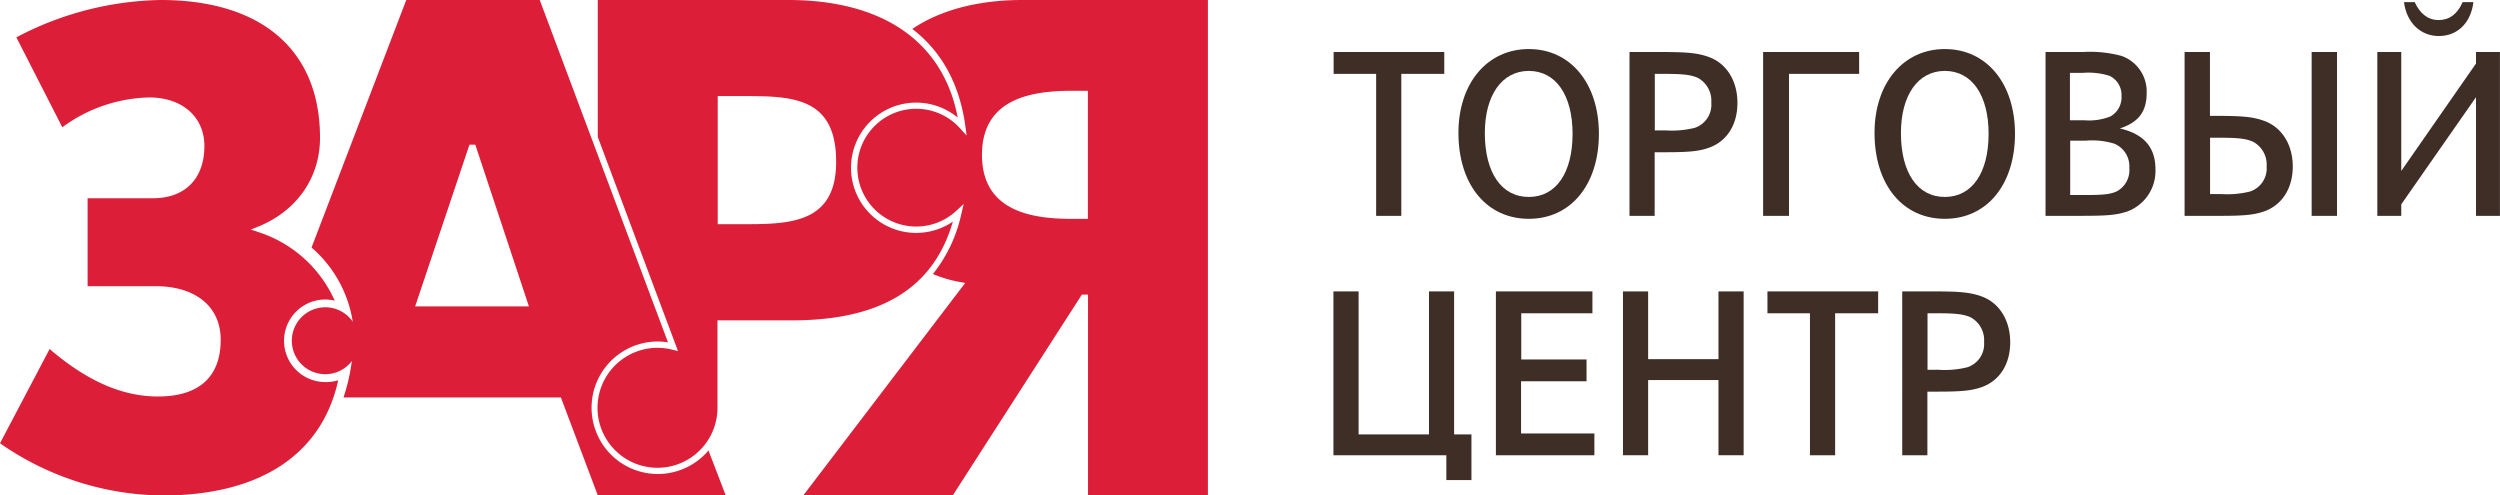 <svg xmlns="http://www.w3.org/2000/svg" id="Слой_1" data-name="Слой 1" viewBox="0 0 386.39 76.52"><defs><style>.cls-1{fill:#dc1e38;}.cls-2{fill:#3e2e26;}</style></defs><title>logo_zarya_small</title><path class="cls-1" d="M301.73,354.6c-2.26-11.68-11.55-18.11-26.23-18.11H246.11v21.17l12.4,33.09-.9-.22a9.27,9.27,0,1,0,7,9v-.18l0-.31,0,0V386h11.54c13.74,0,21.88-5,24.84-15.26a10.07,10.07,0,1,1,.7-16.12Zm-33.3,16.54h-3.78v-19.8h3.78c7.47,0,14.52,0,14.52,10.1C283,371.14,275.57,371.14,268.43,371.14Z" transform="translate(-153.72 -336.49)"/><path class="cls-1" d="M340.41,413V336.49H311.72c-6.81,0-12.67,1.55-17,4.47,4.53,3.47,7.28,8.48,8.19,14.92l.21,1.56-1.06-1.16a9.1,9.1,0,1,0-.56,12.81l1.16-1.07-.36,1.54a22.49,22.49,0,0,1-4.39,9.28,19.38,19.38,0,0,0,4.21,1.24l.78.14-25,32.8H301l19.93-31h.95v31Zm-20.92-42.68c-6,0-14-1-14-9.9s8-9.9,14-9.9h2.37v19.8Z" transform="translate(-153.72 -336.49)"/><path class="cls-1" d="M204,395.54a6.38,6.38,0,0,1,0-12.76,6.93,6.93,0,0,1,1.45.17,19.45,19.45,0,0,0-11.74-10.57l-1.22-.41,1.19-.48c5.95-2.44,9.5-7.56,9.5-13.71,0-13.53-9-21.29-24.65-21.29a49.47,49.47,0,0,0-22.28,5.77l7.1,13.9a23.5,23.5,0,0,1,13.43-4.61c5.1,0,8.53,3,8.53,7.5,0,5.06-3,8.08-7.95,8.08h-10.1v13.59h10.49c6.22,0,10.08,3.17,10.08,8.28,0,5.74-3.35,8.77-9.69,8.77-5.54,0-11-2.4-16.75-7.34L153.72,405a44.66,44.66,0,0,0,25.1,8.07c15.07,0,24.65-6.32,27.17-17.8A6.53,6.53,0,0,1,204,395.54Z" transform="translate(-153.72 -336.49)"/><path class="cls-1" d="M263.22,406.11a10.24,10.24,0,1,1-7.84-16.84,10.63,10.63,0,0,1,1.58.13l-19.82-52.91H216.51l-14.64,38.26a19,19,0,0,1,6.23,10.68l.15.79a5.17,5.17,0,1,0-.14,6.06l-.1.64a29.68,29.68,0,0,1-1.2,5l33.6,0,5.7,15.12h19.77Zm-45.34-22.26,8.4-25h.9l8.29,25Z" transform="translate(-153.72 -336.49)"/><path class="cls-2" d="M376.94,344.53v3.38H370.3v21.94h-3.89V347.91h-6.57v-3.38Z" transform="translate(-153.72 -336.49)"/><path class="cls-2" d="M400.84,357.17c0,7.86-4.34,13.14-10.83,13.14s-10.88-5.24-10.88-13.29c0-7.67,4.46-12.95,10.88-12.95S400.84,349.35,400.84,357.17Zm-17.63-.11c0,6.11,2.57,9.87,6.8,9.87s6.76-3.76,6.76-9.76-2.61-9.72-6.76-9.72S383.21,351.21,383.21,357.06Z" transform="translate(-153.72 -336.49)"/><path class="cls-2" d="M410.62,344.53c3.78,0,5.44.15,7.07.72,2.83.95,4.56,3.68,4.56,7.14s-1.69,6-4.45,6.95c-1.51.53-3.1.68-6.68.68h-1.66v9.83h-3.89V344.53Zm.5,12.11a14.71,14.71,0,0,0,4.49-.38,3.76,3.76,0,0,0,2.6-3.91,4,4,0,0,0-2.11-3.84c-1.06-.45-2.19-.6-5-.6h-1.62v8.73Z" transform="translate(-153.72 -336.49)"/><path class="cls-2" d="M426.22,344.53h14.84v3.38H430.22v21.94h-4Z" transform="translate(-153.72 -336.49)"/><path class="cls-2" d="M465.15,357.17c0,7.86-4.34,13.14-10.84,13.14s-10.87-5.24-10.87-13.29c0-7.67,4.45-12.95,10.87-12.95S465.15,349.35,465.15,357.17Zm-17.63-.11c0,6.11,2.56,9.87,6.79,9.87s6.76-3.76,6.76-9.76-2.6-9.72-6.76-9.72S447.52,351.21,447.52,357.06Z" transform="translate(-153.72 -336.49)"/><path class="cls-2" d="M475.61,344.53a18.67,18.67,0,0,1,6,.6,5.83,5.83,0,0,1,3.89,5.74c0,2.88-1.28,4.55-4.15,5.47,3.74.87,5.51,2.92,5.51,6.34a6.67,6.67,0,0,1-4.45,6.53c-1.7.53-3,.64-7.33.64h-5.21V344.53Zm.3,10.55a8.88,8.88,0,0,0,4-.6,3.39,3.39,0,0,0,1.7-3.16,3.26,3.26,0,0,0-1.85-3.11,10.89,10.89,0,0,0-4.12-.46h-2v7.33Zm.11,11.55c2.84,0,3.89-.12,4.87-.57a3.72,3.72,0,0,0,1.93-3.61,3.78,3.78,0,0,0-2.34-3.76,11.69,11.69,0,0,0-4.38-.46h-2.42v8.4Z" transform="translate(-153.72 -336.49)"/><path class="cls-2" d="M496.45,354.4c3.78,0,5.44.15,7.06.72,2.84.95,4.57,3.68,4.57,7.1s-1.7,6-4.45,6.95c-1.51.53-3.1.68-6.69.68h-5.58V344.53h3.92v9.87Zm.49,12.08a14.75,14.75,0,0,0,4.5-.38,3.75,3.75,0,0,0,2.6-3.88,4,4,0,0,0-2.11-3.83c-1.06-.46-2.19-.61-5-.61h-1.63v8.7ZM511,369.85V344.53h3.92v25.32Z" transform="translate(-153.72 -336.49)"/><path class="cls-2" d="M521.15,344.53h3.7v18.38l11.55-16.6v-1.78h3.7v25.32h-3.7V351.51l-11.55,16.56v1.78h-3.7Zm5.78-7.71c.83,1.82,2.07,2.77,3.7,2.77s2.9-.91,3.7-2.77H536c-.38,3.19-2.46,5.24-5.33,5.24s-5-2.09-5.4-5.24Z" transform="translate(-153.72 -336.49)"/><path class="cls-2" d="M381.14,403.63v7.06h-3.88v-3.84H359.81V381.53h3.89v22.1h10.88v-22.1h3.88v22.1Z" transform="translate(-153.72 -336.49)"/><path class="cls-2" d="M398.93,392.05v3.37H388.81v8.06h11.33v3.37H384.92V381.53h14.92v3.38h-11v7.14Z" transform="translate(-153.72 -336.49)"/><path class="cls-2" d="M419.32,392V381.53h3.89v25.32h-3.89V395.23H408.45v11.62h-3.89V381.53h3.89V392Z" transform="translate(-153.72 -336.49)"/><path class="cls-2" d="M444,381.53v3.38h-6.65v21.94h-3.89V384.91h-6.57v-3.38Z" transform="translate(-153.72 -336.49)"/><path class="cls-2" d="M452.78,381.53c3.77,0,5.43.15,7.06.72,2.83.95,4.57,3.68,4.57,7.14s-1.7,6-4.46,6.95c-1.51.53-3.09.68-6.68.68h-1.66v9.83h-3.89V381.53Zm.49,12.11a14.71,14.71,0,0,0,4.49-.38,3.77,3.77,0,0,0,2.61-3.91,4,4,0,0,0-2.12-3.84c-1.06-.45-2.19-.6-5-.6h-1.62v8.73Z" transform="translate(-153.72 -336.49)"/></svg>